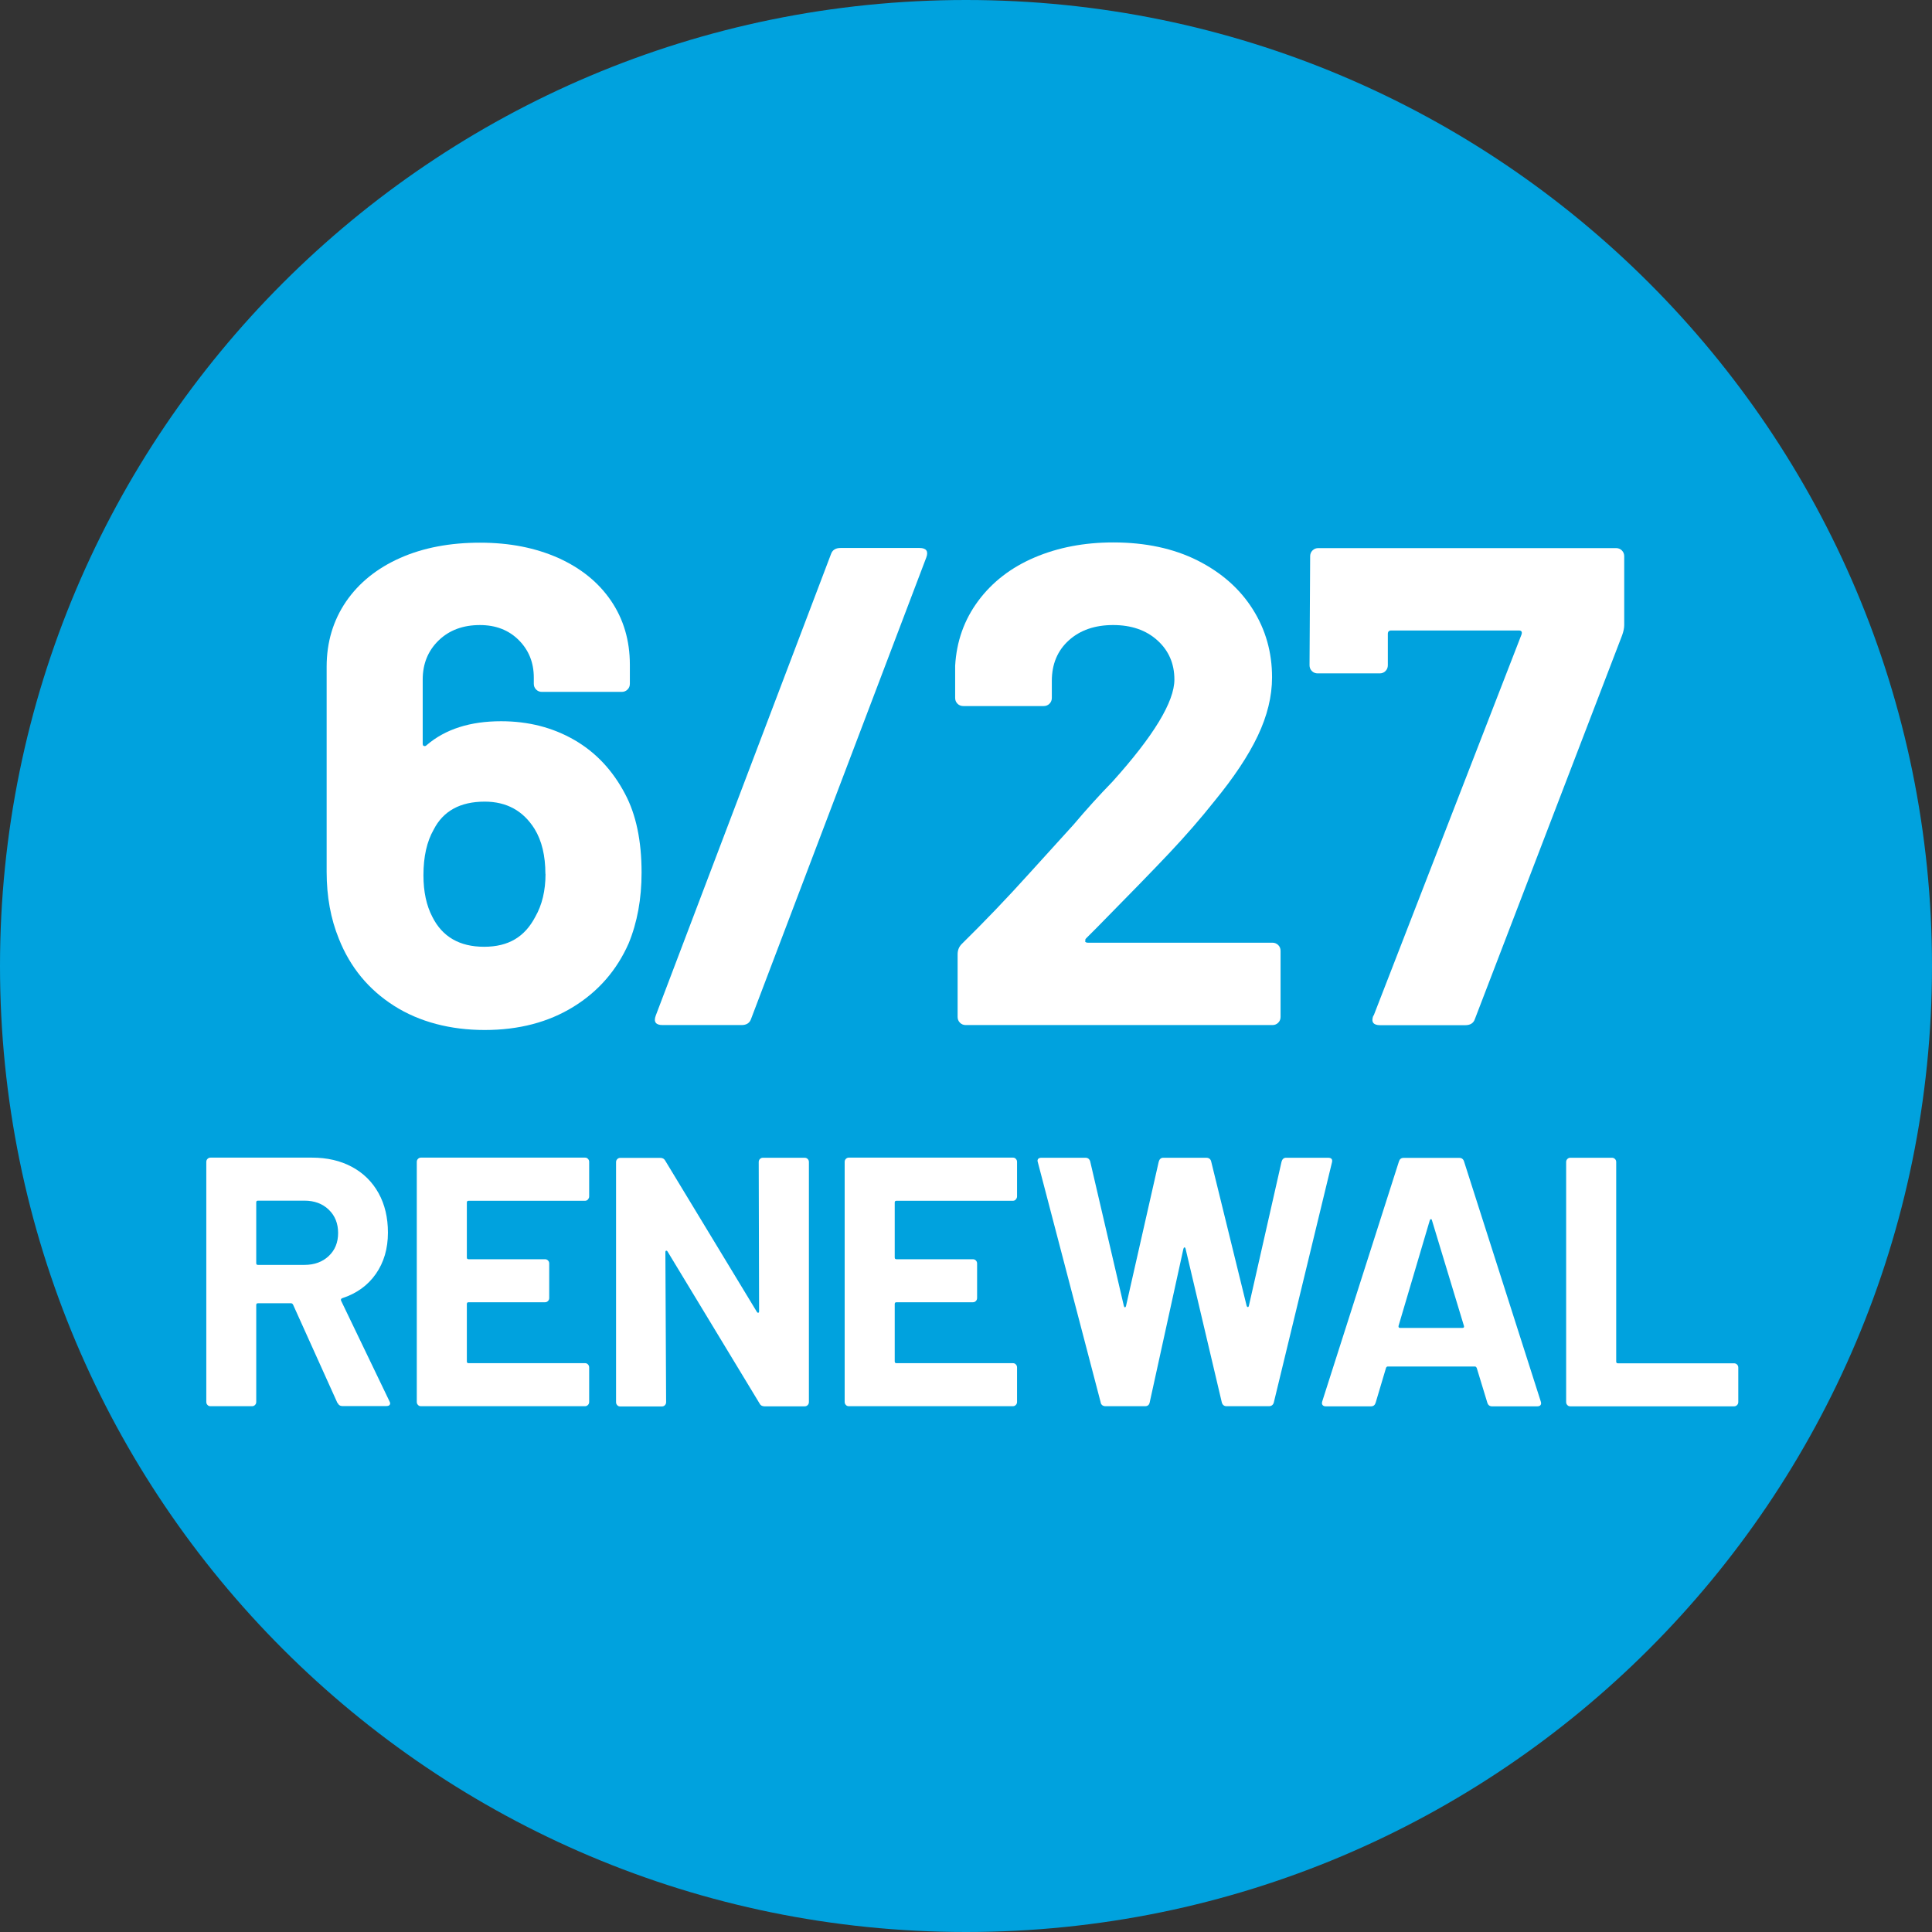 <?xml version="1.0" encoding="UTF-8"?>
<svg id="_レイヤー_2" data-name="レイヤー 2" xmlns="http://www.w3.org/2000/svg" viewBox="0 0 156.68 156.68">
  <rect x="0" y="0" width="156.68" height="156.68" fill="#333333" stroke="none"/>
  <defs>
    <style>
      .cls-1 {
        fill: #00a2de;
      }

      .cls-2 {
        fill: #fff;
      }
    </style>
  </defs>
  <g id="_レイヤー_1-2" data-name="レイヤー 1">
    <g>
      <path class="cls-1" d="M0,78.34C0,35.08,35.07,0,78.34,0s78.34,35.08,78.34,78.34-35.07,78.34-78.34,78.34S0,121.62,0,78.34Z"/>
      <g>
        <path class="cls-2" d="M52.03,70.76c0,2.14-.35,4.05-1.05,5.75-.96,2.17-2.45,3.89-4.48,5.14-2.03,1.25-4.42,1.88-7.19,1.88s-5.29-.65-7.35-1.96c-2.06-1.31-3.56-3.12-4.48-5.44-.66-1.62-.99-3.43-.99-5.42v-16.64c0-1.99.53-3.75,1.57-5.28,1.05-1.53,2.52-2.71,4.39-3.54s4.04-1.24,6.47-1.24,4.51.42,6.36,1.24c1.84.83,3.27,1.99,4.28,3.48,1.01,1.49,1.52,3.22,1.52,5.17v1.55c0,.19-.06.34-.19.47-.13.13-.29.19-.47.19h-6.47c-.19,0-.34-.06-.47-.19-.13-.13-.19-.28-.19-.47v-.5c0-1.22-.41-2.23-1.22-3.04s-1.86-1.22-3.15-1.22c-1.36,0-2.48.41-3.34,1.24s-1.3,1.89-1.3,3.18v5.2c0,.11.04.18.11.19.07.02.15,0,.22-.08,1.51-1.29,3.52-1.93,6.03-1.93,2.21,0,4.19.51,5.94,1.52s3.12,2.48,4.12,4.39c.88,1.66,1.33,3.78,1.33,6.36ZM44.23,70.87c0-1.47-.29-2.69-.88-3.65-.92-1.47-2.27-2.21-4.04-2.21-1.99,0-3.37.76-4.14,2.27-.55.96-.83,2.19-.83,3.7,0,1.33.24,2.45.72,3.37.81,1.62,2.21,2.43,4.2,2.43s3.3-.81,4.15-2.43c.55-.96.83-2.12.83-3.48Z"/>
        <path class="cls-2" d="M53.18,82.36l14.21-37.42c.11-.33.37-.5.77-.5h6.41c.55,0,.74.26.55.77l-14.21,37.42c-.11.33-.37.5-.77.5h-6.41c-.55,0-.74-.26-.55-.77Z"/>
        <path class="cls-2" d="M87.99,76.34c.04.07.11.11.22.11h14.98c.19,0,.34.07.47.19.13.13.19.29.19.47v5.36c0,.18-.06.34-.19.47-.13.13-.29.19-.47.19h-24.87c-.18,0-.34-.06-.47-.19-.13-.13-.19-.29-.19-.47v-5.08c0-.33.11-.61.33-.83,1.8-1.77,3.65-3.69,5.53-5.78,1.88-2.08,3.06-3.38,3.54-3.9,1.03-1.22,2.08-2.38,3.15-3.48,3.35-3.72,5.03-6.49,5.03-8.29,0-1.29-.46-2.35-1.38-3.18-.92-.83-2.12-1.24-3.59-1.24s-2.67.41-3.59,1.24c-.92.83-1.38,1.93-1.38,3.29v1.38c0,.18-.06.34-.19.47-.13.13-.29.19-.47.19h-6.52c-.18,0-.34-.06-.47-.19-.13-.13-.19-.29-.19-.47v-2.6c.11-1.99.74-3.75,1.88-5.28,1.14-1.53,2.66-2.7,4.56-3.51,1.9-.81,4.03-1.22,6.38-1.22,2.62,0,4.89.49,6.83,1.46,1.94.98,3.43,2.29,4.48,3.95,1.05,1.66,1.57,3.5,1.57,5.53,0,1.55-.39,3.13-1.16,4.75s-1.94,3.37-3.48,5.25c-1.14,1.44-2.38,2.86-3.7,4.26s-3.3,3.43-5.91,6.08l-.83.83c-.07.07-.09.15-.05.22Z"/>
        <path class="cls-2" d="M111.4,82.36l11.99-30.9c.07-.22,0-.33-.22-.33h-10.34c-.19,0-.28.09-.28.28v2.54c0,.18-.06.34-.19.47-.13.13-.29.19-.47.19h-5.03c-.18,0-.34-.06-.47-.19-.13-.13-.19-.29-.19-.47l.05-8.84c0-.18.06-.34.19-.47.13-.13.29-.19.47-.19h24.15c.18,0,.34.06.47.19.13.13.19.29.19.47v5.58c0,.22-.05.5-.17.83l-11.94,31.12c-.11.33-.37.5-.78.5h-6.91c-.55,0-.74-.26-.55-.77Z"/>
        <path class="cls-2" d="M27.37,113.79l-3.6-7.98c-.04-.08-.1-.12-.17-.12h-2.68c-.1,0-.14.05-.14.14v7.86c0,.1-.03.18-.1.25-.07.07-.15.1-.24.1h-3.37c-.1,0-.18-.03-.24-.1-.07-.07-.1-.15-.1-.25v-19.46c0-.1.03-.18.1-.25.07-.07.15-.1.24-.1h8.23c1.23,0,2.31.25,3.24.75.93.5,1.65,1.21,2.16,2.13.51.92.76,1.99.76,3.2,0,1.3-.33,2.42-.98,3.35-.65.93-1.56,1.59-2.73,1.97-.1.04-.12.11-.09.2l3.92,8.15c.04.08.06.13.06.17,0,.15-.11.23-.32.23h-3.54c-.19,0-.33-.09-.4-.26ZM20.78,97.52v4.92c0,.1.05.14.14.14h3.77c.8,0,1.46-.24,1.97-.72.51-.48.76-1.1.76-1.87s-.25-1.4-.76-1.89c-.51-.49-1.17-.73-1.97-.73h-3.77c-.1,0-.14.05-.14.14Z"/>
        <path class="cls-2" d="M47.68,97.28c-.07.07-.15.1-.24.1h-9.44c-.1,0-.14.05-.14.14v4.46c0,.1.05.14.14.14h6.19c.1,0,.18.03.25.1.07.07.1.15.1.25v2.79c0,.1-.03.18-.1.25-.07.07-.15.1-.25.1h-6.19c-.1,0-.14.05-.14.14v4.66c0,.1.05.14.14.14h9.44c.1,0,.18.03.24.1.07.07.1.15.1.25v2.79c0,.1-.03.18-.1.25-.07.07-.15.1-.24.1h-13.3c-.1,0-.18-.03-.24-.1-.07-.07-.1-.15-.1-.25v-19.46c0-.1.03-.18.1-.25.07-.07.15-.1.24-.1h13.3c.1,0,.18.03.24.1.07.07.1.15.1.25v2.79c0,.1-.03.18-.1.24Z"/>
        <path class="cls-2" d="M61.63,93.99c.07-.07.15-.1.25-.1h3.37c.1,0,.18.03.25.1.07.07.1.15.1.25v19.46c0,.1-.03.18-.1.25-.07.07-.15.1-.25.1h-3.25c-.19,0-.33-.08-.4-.23l-7.46-12.32c-.04-.06-.08-.08-.12-.07-.04.01-.06.05-.06.13l.06,12.15c0,.1-.03.18-.1.25-.07.07-.15.1-.25.1h-3.37c-.1,0-.18-.03-.24-.1-.07-.07-.1-.15-.1-.25v-19.46c0-.1.03-.18.1-.25.07-.07.15-.1.24-.1h3.25c.19,0,.32.08.4.23l7.43,12.26c.04.06.08.08.12.07s.06-.05.06-.13l-.03-12.09c0-.1.03-.18.1-.25Z"/>
        <path class="cls-2" d="M82.38,97.28c-.07.07-.15.1-.24.1h-9.44c-.1,0-.14.05-.14.14v4.46c0,.1.05.14.14.14h6.19c.1,0,.18.03.25.1.07.07.1.15.1.25v2.79c0,.1-.03.18-.1.25-.07.07-.15.1-.25.1h-6.19c-.1,0-.14.05-.14.14v4.66c0,.1.05.14.14.14h9.44c.1,0,.18.03.24.1.07.07.1.15.1.25v2.79c0,.1-.03.18-.1.25-.07.07-.15.1-.24.1h-13.3c-.1,0-.18-.03-.24-.1-.07-.07-.1-.15-.1-.25v-19.46c0-.1.03-.18.1-.25.07-.07.15-.1.24-.1h13.3c.1,0,.18.03.24.1.07.07.1.15.1.25v2.79c0,.1-.03.18-.1.24Z"/>
        <path class="cls-2" d="M89.27,113.76l-5.1-19.49-.03-.12c0-.17.11-.26.32-.26h3.57c.19,0,.32.1.38.29l2.73,11.72c.02.08.05.12.09.12s.07-.04.09-.12l2.65-11.69c.06-.21.18-.32.37-.32h3.48c.21,0,.35.1.4.29l2.88,11.72c.02.06.05.09.09.1.04,0,.07-.02.09-.1l2.65-11.69c.06-.21.18-.32.37-.32h3.4c.27,0,.38.12.32.37l-4.72,19.49c-.06.19-.19.29-.4.29h-3.43c-.19,0-.32-.1-.38-.29l-2.94-12.47c-.02-.08-.05-.12-.09-.12-.04,0-.07.04-.09.12l-2.73,12.44c-.04.21-.16.32-.38.32h-3.2c-.21,0-.35-.1-.4-.29Z"/>
        <path class="cls-2" d="M120.62,113.76l-.86-2.82c-.04-.08-.09-.12-.14-.12h-7.08c-.06,0-.11.04-.14.12l-.84,2.82c-.06.19-.18.29-.38.29h-3.66c-.12,0-.2-.03-.26-.1-.06-.07-.07-.17-.03-.3l6.22-19.46c.06-.19.18-.29.38-.29h4.52c.19,0,.32.1.38.29l6.22,19.46s.03.09.03.14c0,.17-.11.26-.32.26h-3.66c-.19,0-.32-.1-.38-.29ZM113.53,107.69h5.07c.12,0,.15-.06.12-.17l-2.59-8.55c-.02-.08-.05-.11-.09-.1-.04,0-.07.04-.09.1l-2.53,8.55c-.02.12.02.17.12.17Z"/>
        <path class="cls-2" d="M127.11,113.95c-.07-.07-.1-.15-.1-.25v-19.46c0-.1.03-.18.1-.25.07-.07.15-.1.24-.1h3.37c.1,0,.18.03.25.1.07.07.1.15.1.25v16.18c0,.1.05.14.14.14h9.41c.1,0,.18.03.25.1.07.07.1.15.1.25v2.79c0,.1-.03.18-.1.25-.07.07-.15.1-.25.1h-13.27c-.1,0-.18-.03-.24-.1Z"/>
      </g>
    </g>
  </g>
</svg>